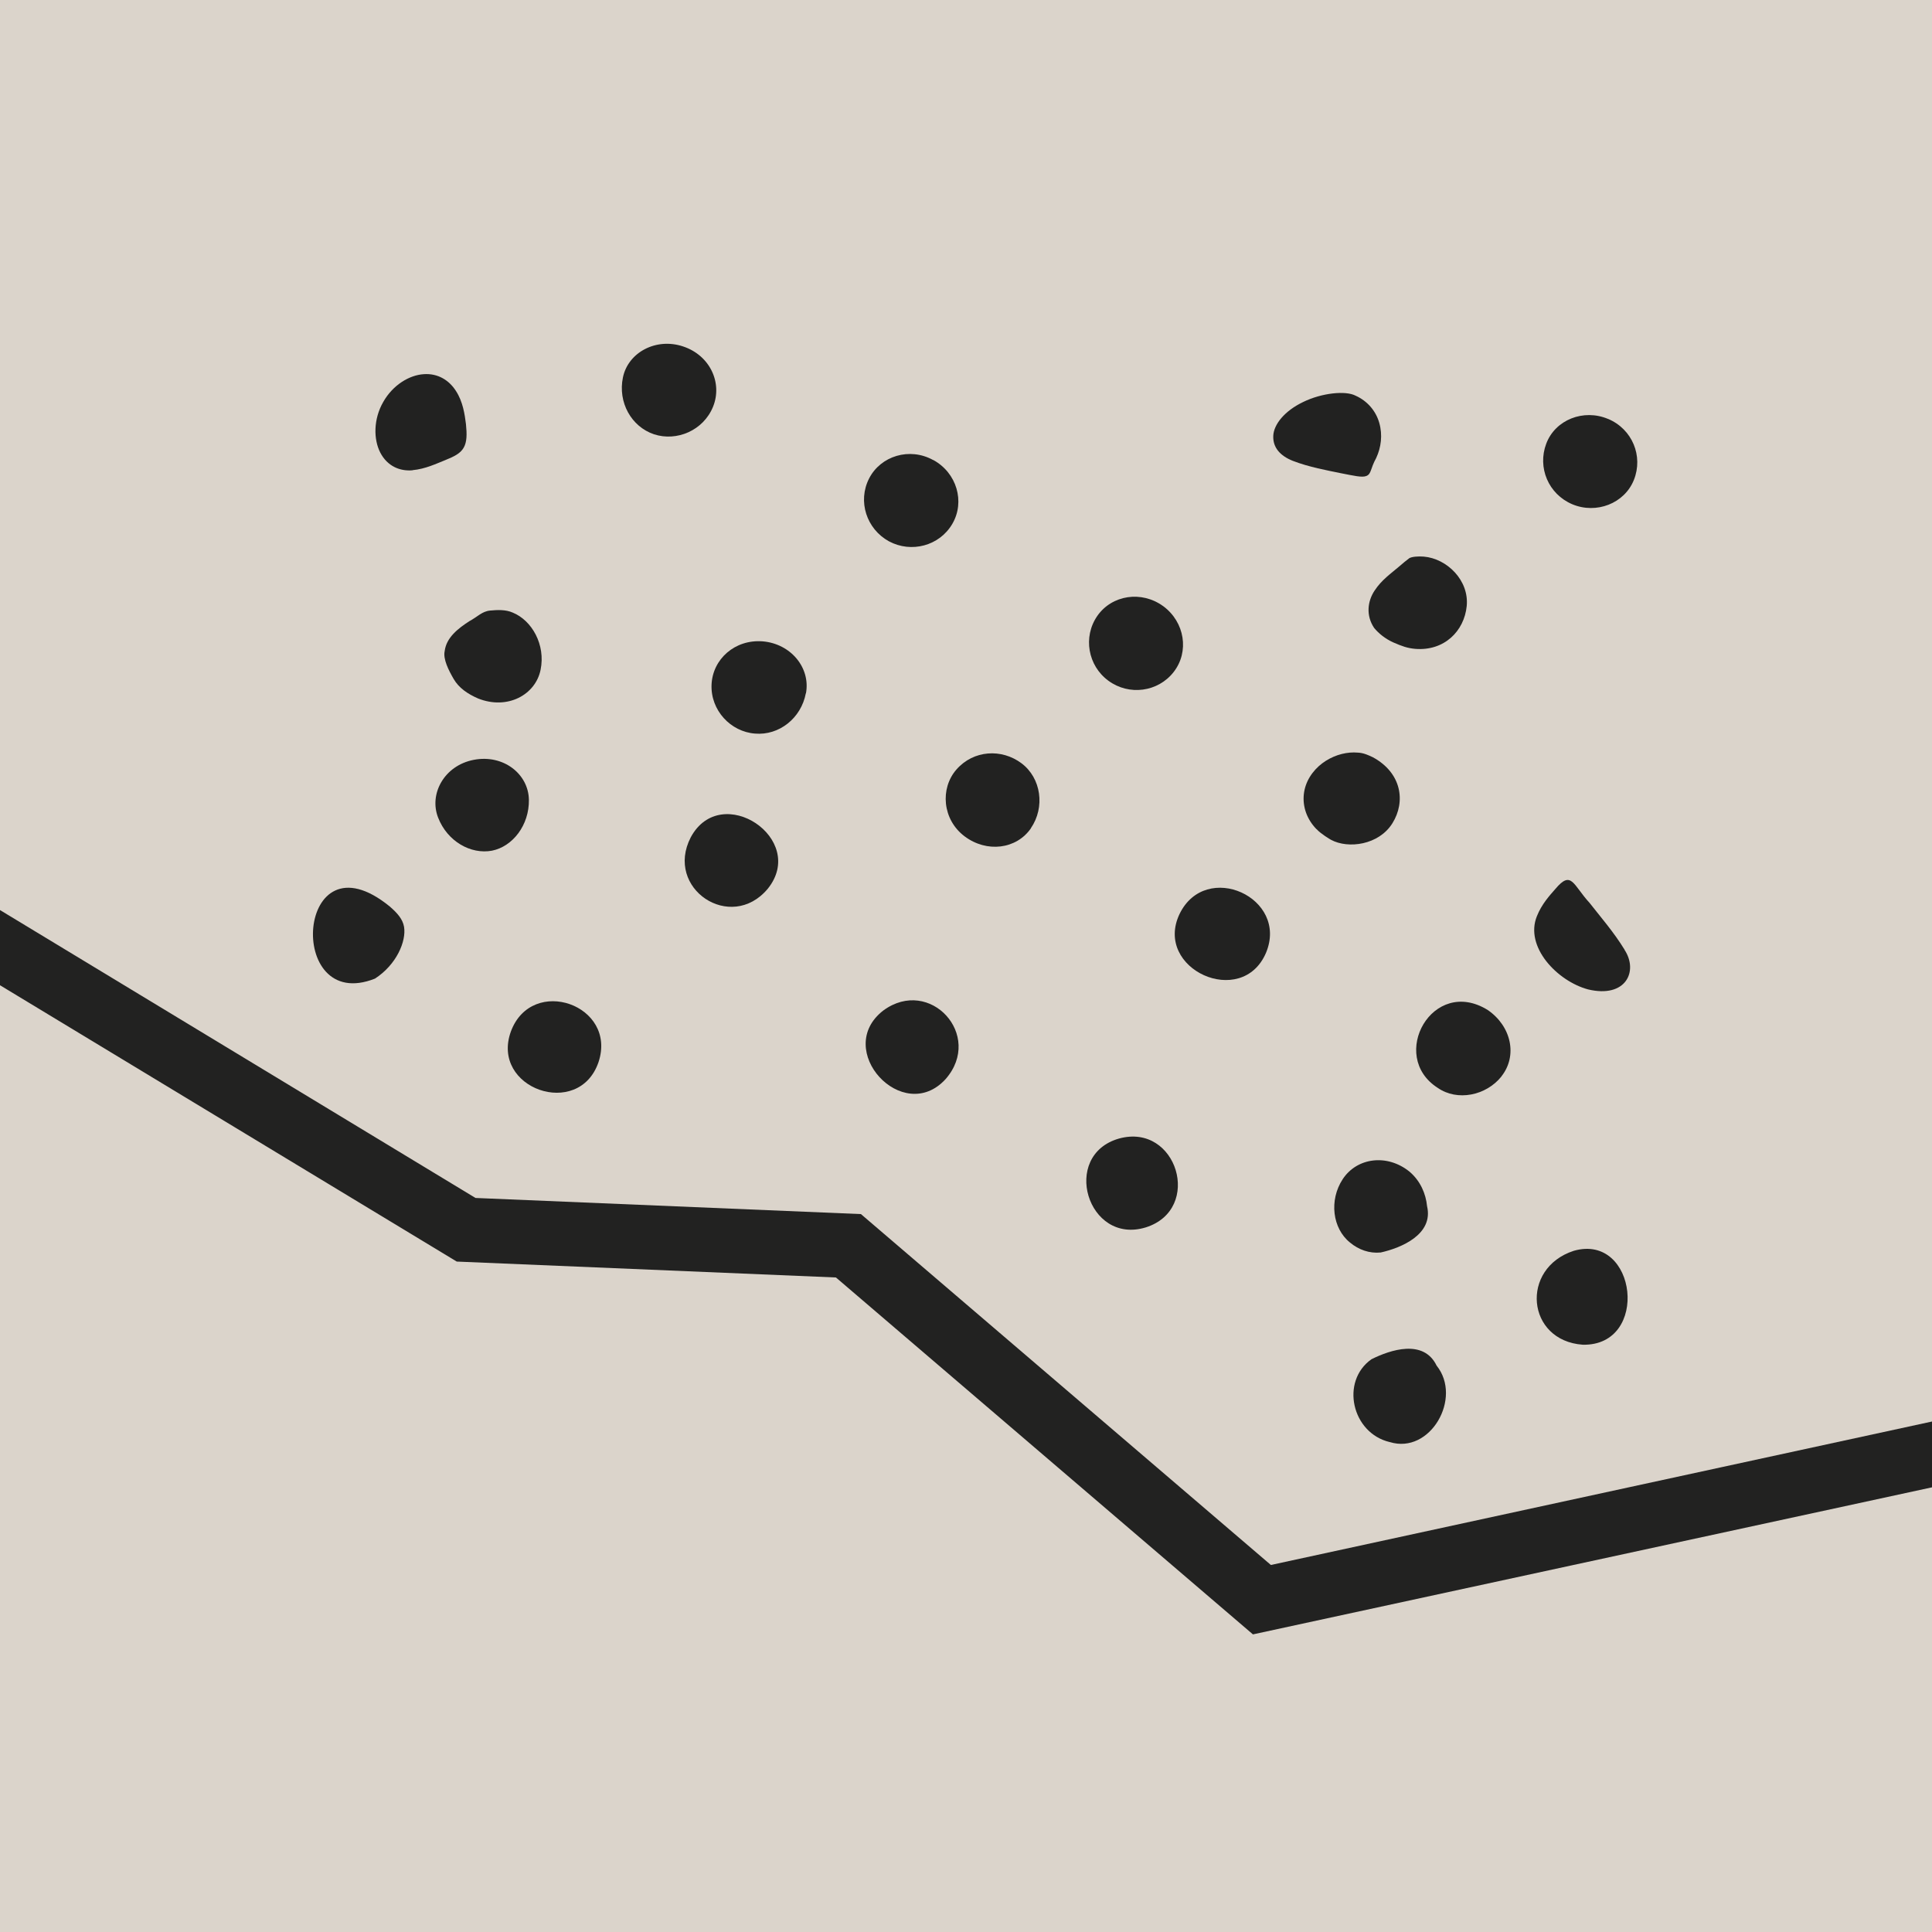 <?xml version="1.0" encoding="UTF-8"?><svg xmlns="http://www.w3.org/2000/svg" viewBox="0 0 170.08 170.08"><defs><style>.uuid-9394a9ff-7aaf-4760-b99d-9f7e3c5cdbd2{fill:#b9aa99;isolation:isolate;opacity:.5;}.uuid-3936e0ed-aca9-4ed2-a6bb-db931812e161{fill:#222221;}</style></defs><g id="uuid-6b4af408-554d-48e3-9de7-b021b7f6e0d3"><g id="uuid-c1a61fda-05ff-4db3-af71-7bffd4af20cb"><rect class="uuid-9394a9ff-7aaf-4760-b99d-9f7e3c5cdbd2" x="-1338.92" y="-1633.14" width="4830.38" height="4458.53"/></g></g><g id="uuid-cd98e6da-bfea-4315-8d83-860462314b0a"><g id="uuid-2b5f827c-14c9-43bf-b70d-73d82ea35d36"><path class="uuid-3936e0ed-aca9-4ed2-a6bb-db931812e161" d="M121.55,110.26c1.8-.4,4.66-1.59,4.08-4.07-.11-1.1-.58-2.22-1.54-3.04-1.97-1.6-4.64-1.25-5.89.66-1.21,1.85-.9,4.33.64,5.57.76.64,1.72.98,2.71.88Z"/><path class="uuid-3936e0ed-aca9-4ed2-a6bb-db931812e161" d="M100.87,108.05c5.05-1.6,2.75-9.23-2.36-7.82-5.16,1.47-2.78,9.4,2.36,7.82Z"/><path class="uuid-3936e0ed-aca9-4ed2-a6bb-db931812e161" d="M83.25,94.99c3.36-3.85-1.39-9.03-5.48-6.04-4.48,3.45,1.72,10.18,5.48,6.04Z"/><path class="uuid-3936e0ed-aca9-4ed2-a6bb-db931812e161" d="M67.58,78.25c3.56-4.4-4.1-9.5-6.77-4.54-2.33,4.51,3.52,8.41,6.77,4.54Z"/><path class="uuid-3936e0ed-aca9-4ed2-a6bb-db931812e161" d="M43.3,74.89c1.83-.36,3.3-2.25,3.26-4.49-.04-2.26-2.24-4.01-4.85-3.51-2.61.5-3.96,3.01-3.14,5.09.82,2.11,2.89,3.25,4.73,2.91Z"/><path class="uuid-3936e0ed-aca9-4ed2-a6bb-db931812e161" d="M33.01,86.15c1.9-1.23,2.77-3.29,2.56-4.56-.12-.68-.59-1.21-1.26-1.79-8.25-6.73-9.26,9.51-1.3,6.35Z"/><path class="uuid-3936e0ed-aca9-4ed2-a6bb-db931812e161" d="M52.69,93.5c1.67-5.03-5.85-7.67-7.71-2.71-1.84,5.04,5.98,7.78,7.71,2.71Z"/><path class="uuid-3936e0ed-aca9-4ed2-a6bb-db931812e161" d="M141.56,36.88c-2.15-.91-4.65.07-5.44,2.18-.79,2.1.19,4.44,2.29,5.33,2.11.89,4.6-.06,5.43-2.15.83-2.09-.14-4.46-2.27-5.36Z"/><path class="uuid-3936e0ed-aca9-4ed2-a6bb-db931812e161" d="M112.09,38.38c-.04,1.02.61,1.75,1.72,2.19,1.42.55,3.03.84,4.19,1.08,1.19.23,1.91.41,2.29.25.45-.19.33-.62.86-1.58.43-.92.58-2.02.27-3.1-.31-1.08-1.07-1.93-2.07-2.38-.89-.48-3.01-.24-4.61.54-1.68.8-2.61,2-2.65,2.99Z"/><path class="uuid-3936e0ed-aca9-4ed2-a6bb-db931812e161" d="M124.04,49.16c-.24.18-.53.41-.88.72-.67.58-1.52,1.15-2.15,2.11-.62.93-.78,2.19-.04,3.29.39.47.96.95,1.7,1.28.76.33,1.23.5,1.91.56,2.55.21,4.32-1.55,4.54-3.77.22-2.26-1.74-4.18-3.78-4.35-.47-.04-1.08,0-1.31.16Z"/><path class="uuid-3936e0ed-aca9-4ed2-a6bb-db931812e161" d="M143.02,83.61c-.96-1.57-2.21-3-3.08-4.12-1.48-1.61-1.59-2.92-3.01-1.24-.5.57-1.21,1.34-1.63,2.4-1.1,2.7,1.79,5.72,4.5,6.45,3.34.8,4.45-1.61,3.21-3.49Z"/><path class="uuid-3936e0ed-aca9-4ed2-a6bb-db931812e161" d="M115.9,72.99c.37.41,1.16.88,1.27.94,1.52.82,4.22.46,5.41-1.46,1.18-1.89.82-4.42-1.71-5.8-.93-.45-1.15-.4-1.68-.43-.47,0-.95.08-1.43.24-.94.32-1.86.95-2.45,1.91-.59.96-.71,2.08-.34,3.14.19.53.5,1.03.93,1.47Z"/><path class="uuid-3936e0ed-aca9-4ed2-a6bb-db931812e161" d="M102.41,53.37c-1.91-1.4-4.52-1-5.81.85-1.28,1.85-.83,4.39.98,5.71,1.81,1.33,4.36,1,5.74-.77,1.39-1.78.99-4.39-.92-5.8Z"/><path class="uuid-3936e0ed-aca9-4ed2-a6bb-db931812e161" d="M82.15,40.5c-2.07-1.15-4.62-.37-5.64,1.62-1.03,2.02-.22,4.45,1.74,5.53,1.97,1.06,4.46.41,5.59-1.54,1.13-1.94.39-4.49-1.69-5.62Z"/><path class="uuid-3936e0ed-aca9-4ed2-a6bb-db931812e161" d="M57.57,38.23c2,.66,4.35-.33,5.2-2.42.85-2.08-.25-4.52-2.63-5.31-2.38-.8-4.84.52-5.3,2.72-.46,2.2.74,4.34,2.73,5.01Z"/><path class="uuid-3936e0ed-aca9-4ed2-a6bb-db931812e161" d="M36.32,41.39c1.12-.1,2.11-.58,2.89-.89.79-.32,1.33-.59,1.61-1.09.29-.5.29-1.19.2-2.07-.11-.88-.27-1.98-.88-2.92-.6-.94-1.58-1.57-2.84-1.48-1.25.08-2.7.93-3.56,2.44-.87,1.51-.87,3.29-.26,4.47.62,1.19,1.72,1.65,2.84,1.55Z"/><path class="uuid-3936e0ed-aca9-4ed2-a6bb-db931812e161" d="M39.15,57.3c-.17.72.36,1.73.78,2.46.46.8,1.24,1.33,2.16,1.73,2.59,1.03,5.06-.33,5.5-2.53.45-2.2-.76-4.34-2.45-5.03-.63-.28-1.36-.24-2-.18-.71.07-1.1.55-1.83.94-.48.31-.99.67-1.4,1.11-.41.44-.68.92-.76,1.49Z"/><path class="uuid-3936e0ed-aca9-4ed2-a6bb-db931812e161" d="M70.95,61.04c.42-2.24-1.32-4.37-3.81-4.58-2.45-.19-4.41,1.57-4.5,3.82-.09,2.25,1.68,4.14,3.83,4.3,2.12.18,4.06-1.36,4.47-3.55Z"/><path class="uuid-3936e0ed-aca9-4ed2-a6bb-db931812e161" d="M90.75,72.91c1.27-1.85.91-4.42-.83-5.72-1.74-1.3-4.21-1.17-5.72.55-1.46,1.67-1.24,4.41.71,5.88,1.95,1.47,4.57,1.15,5.85-.71Z"/><path class="uuid-3936e0ed-aca9-4ed2-a6bb-db931812e161" d="M111.45,83.88c2.03-4.86-5.3-8.18-7.61-3.42-2.31,4.85,5.49,8.38,7.61,3.42Z"/><path class="uuid-3936e0ed-aca9-4ed2-a6bb-db931812e161" d="M132.18,94.75c1.43-1.81.87-4.4-1.2-5.83-4.85-3.02-8.8,4.05-4.41,6.85,1.71,1.19,4.25.7,5.62-1.02Z"/><path class="uuid-3936e0ed-aca9-4ed2-a6bb-db931812e161" d="M138.55,110.11c-4.75,1.54-4.18,7.92.79,8.27,5.92.12,4.78-9.85-.79-8.27Z"/><path class="uuid-3936e0ed-aca9-4ed2-a6bb-db931812e161" d="M122.35,126.95c3.56,1.1,6.41-3.88,4.12-6.73-1.15-2.37-4.08-1.39-5.74-.56-2.75,1.95-1.73,6.5,1.61,7.29Z"/><polygon class="uuid-3936e0ed-aca9-4ed2-a6bb-db931812e161" points="111.88 137.77 75.79 106.88 41.86 105.46 -5.08 77.04 -7.94 81.93 40.21 111.06 73.59 112.46 110.3 143.88 178.32 129.15 177.18 123.6 111.88 137.77"/></g></g></svg>